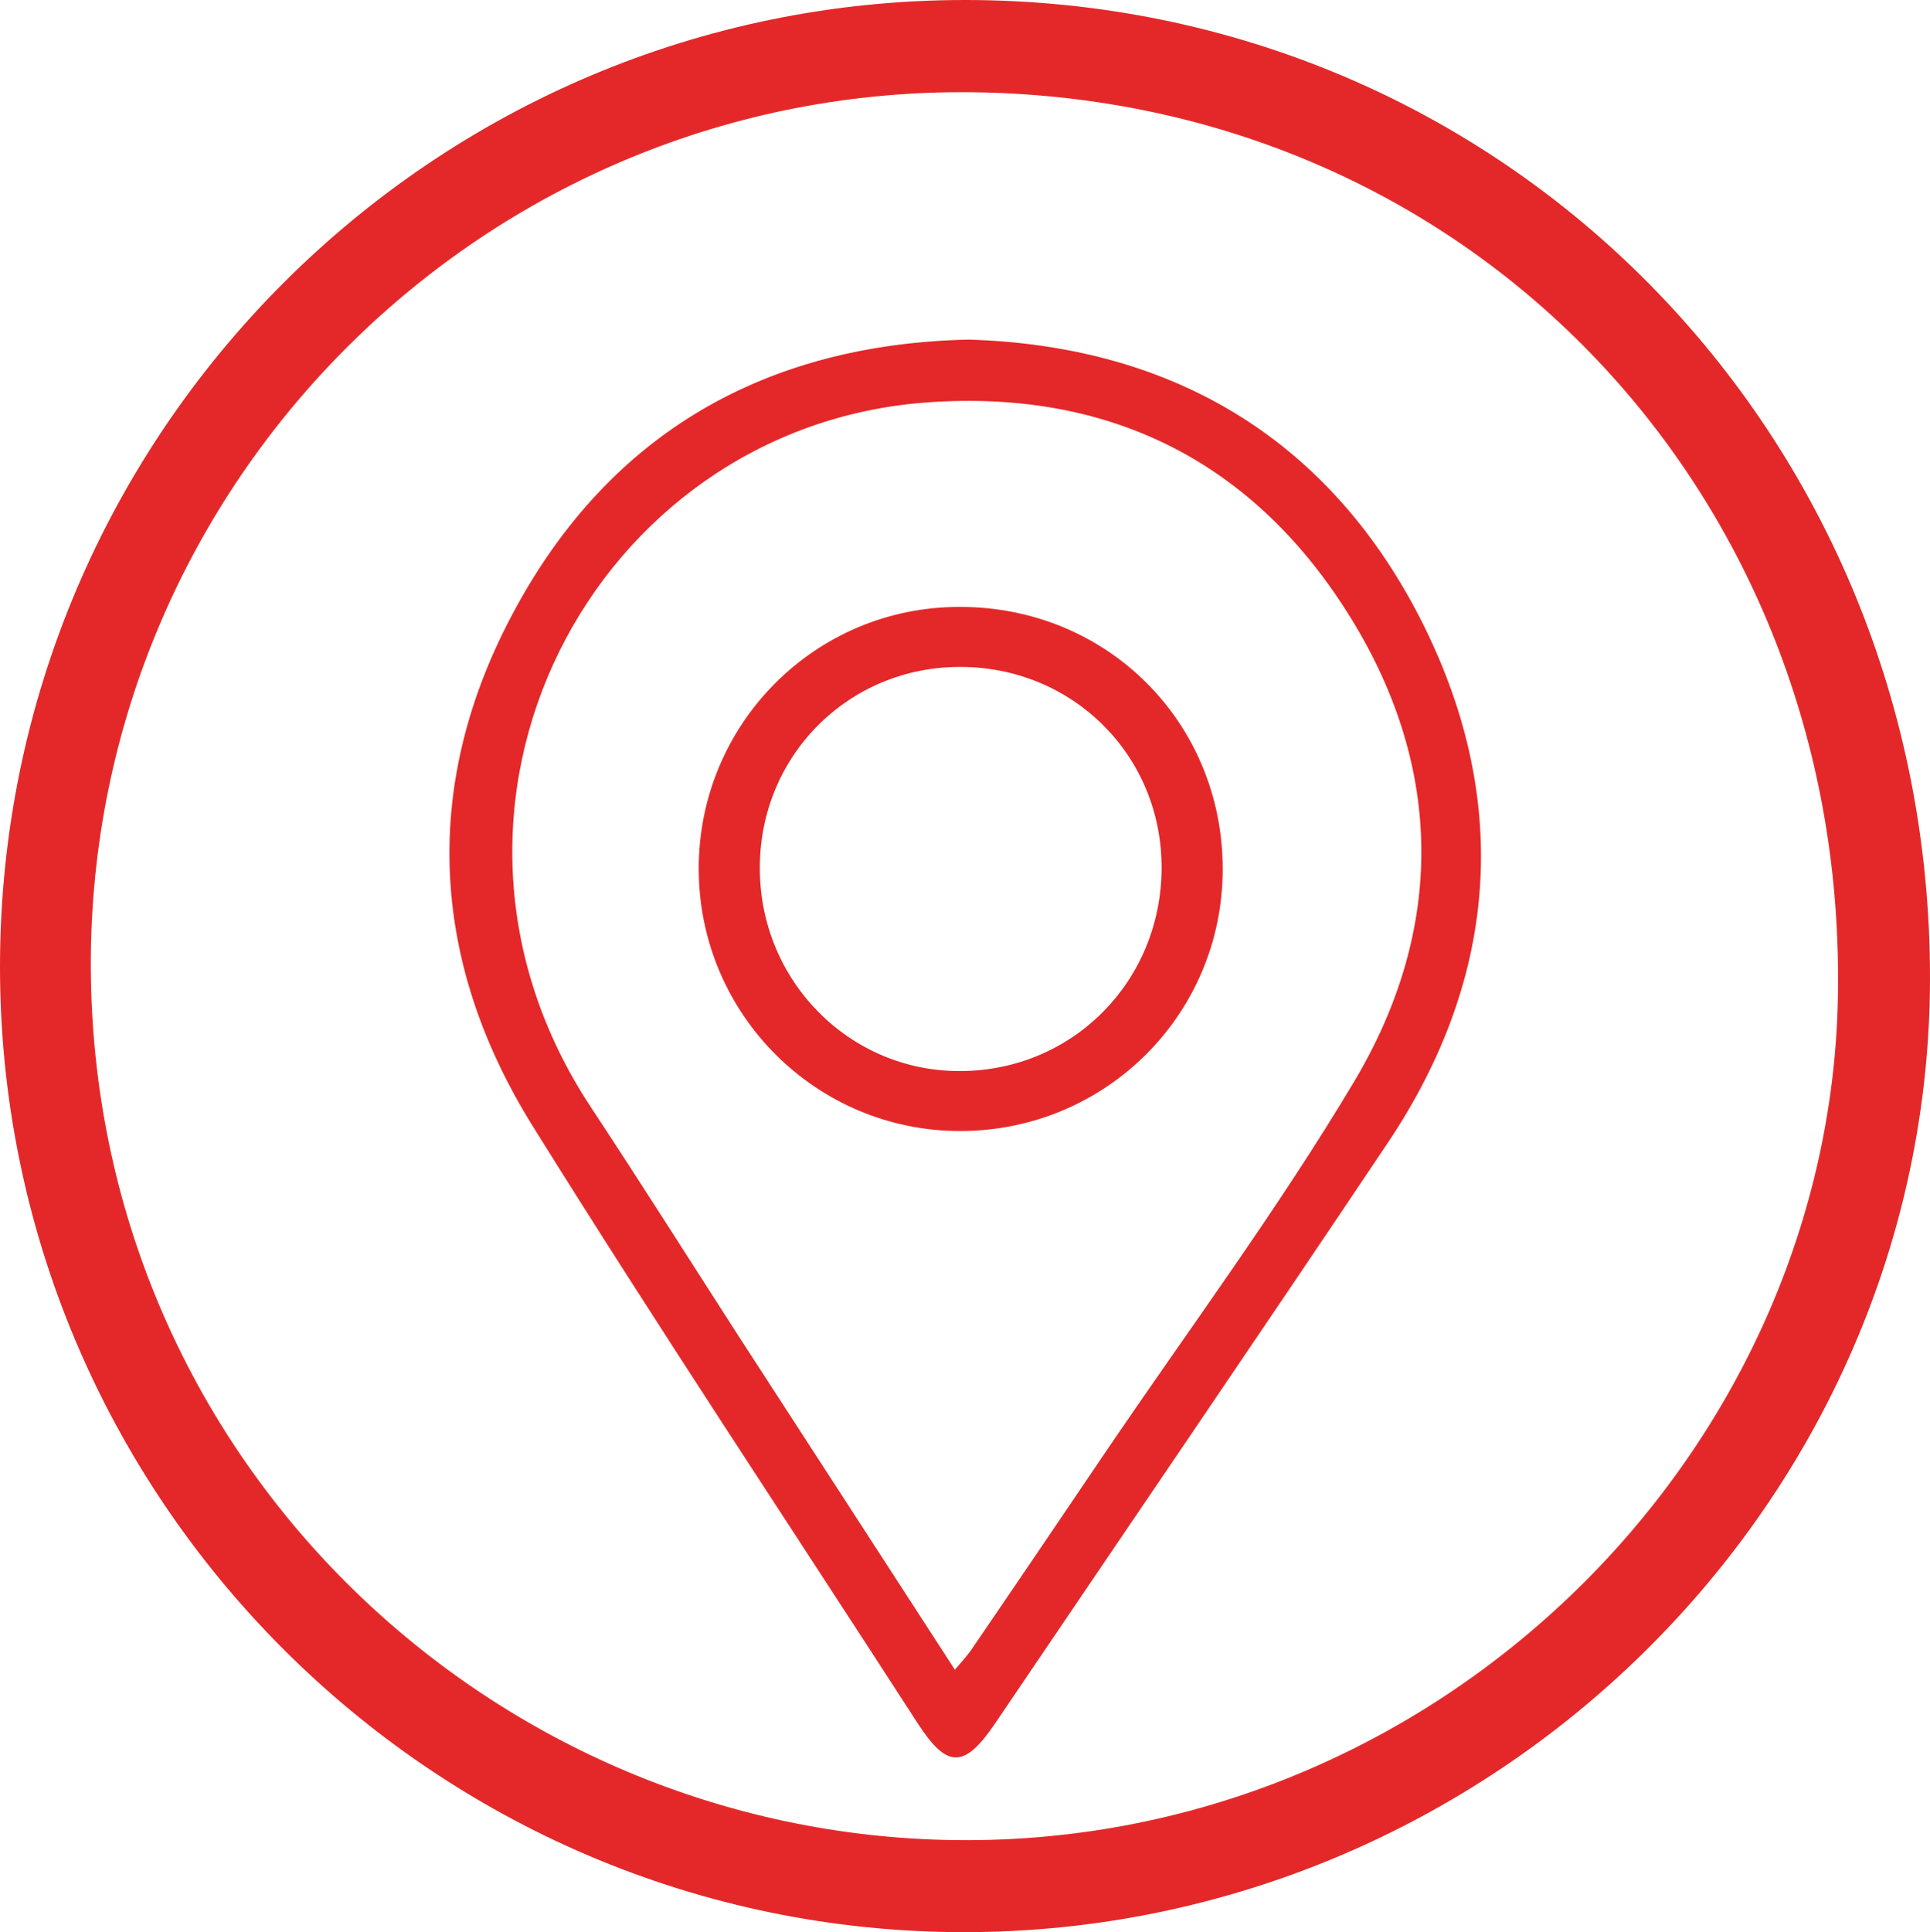 <?xml version="1.0" encoding="utf-8"?>
<!-- Generator: Adobe Illustrator 25.4.1, SVG Export Plug-In . SVG Version: 6.00 Build 0)  -->
<svg version="1.1" id="Layer_1" xmlns="http://www.w3.org/2000/svg" xmlns:xlink="http://www.w3.org/1999/xlink" x="0px" y="0px"
	 viewBox="0 0 67.59 67.65" style="enable-background:new 0 0 67.59 67.65;" xml:space="preserve">
<style type="text/css">
	.st0{fill:#E42829;}
</style>
<g>
	<path class="st0" d="M33.83,0C52.7,0.02,67.62,15.17,67.59,34.28c-0.03,18.3-15.34,33.38-33.85,33.37
		C15.12,67.63-0.04,52.4,0,33.78C0.04,15.12,15.21-0.02,33.83,0z M64.37,34.1C64.3,17.05,51.4,3.45,34.07,3.23
		C17.03,3.02,3.14,16.87,3.18,33.83c0.05,17.1,13.78,30.2,29.91,30.59C50.35,64.84,64.52,50.64,64.37,34.1z"/>
	<g>
		<path class="st0" d="M33.92,11.89c7.05,0.21,12.54,3.4,15.8,9.73c3.19,6.22,2.83,12.51-1.13,18.41
			c-4.55,6.79-9.16,13.54-13.74,20.31c-1.08,1.59-1.68,1.59-2.71,0c-4.5-6.96-9.09-13.86-13.47-20.89
			c-3.66-5.86-3.92-12.09-0.62-18.14C21.37,15.2,26.76,12.05,33.92,11.89z M33.44,58.46c0.22-0.26,0.4-0.45,0.55-0.66
			c1.58-2.31,3.15-4.63,4.72-6.95c2.93-4.32,6.06-8.53,8.73-13.01c3.15-5.3,3.12-10.92-0.12-16.18c-3.34-5.43-8.39-8.04-14.86-7.57
			c-11.7,0.85-18.7,14.17-11.77,24.67c1.75,2.65,3.45,5.34,5.17,8.01C28.38,50.66,30.89,54.52,33.44,58.46z"/>
		<path class="st0" d="M42.82,30.43c0,5.07-4.08,9.15-9.16,9.17c-5.06,0.02-9.17-4.08-9.19-9.15c-0.02-5.08,4.06-9.2,9.12-9.2
			C38.76,21.23,42.82,25.28,42.82,30.43z M26.61,30.42c0.01,3.94,3.16,7.11,7.04,7.08c3.92-0.02,7.01-3.14,7.03-7.09
			c0.02-3.94-3.09-7.05-7.04-7.06C29.71,23.34,26.59,26.47,26.61,30.42z"/>
	</g>
</g>
</svg>
